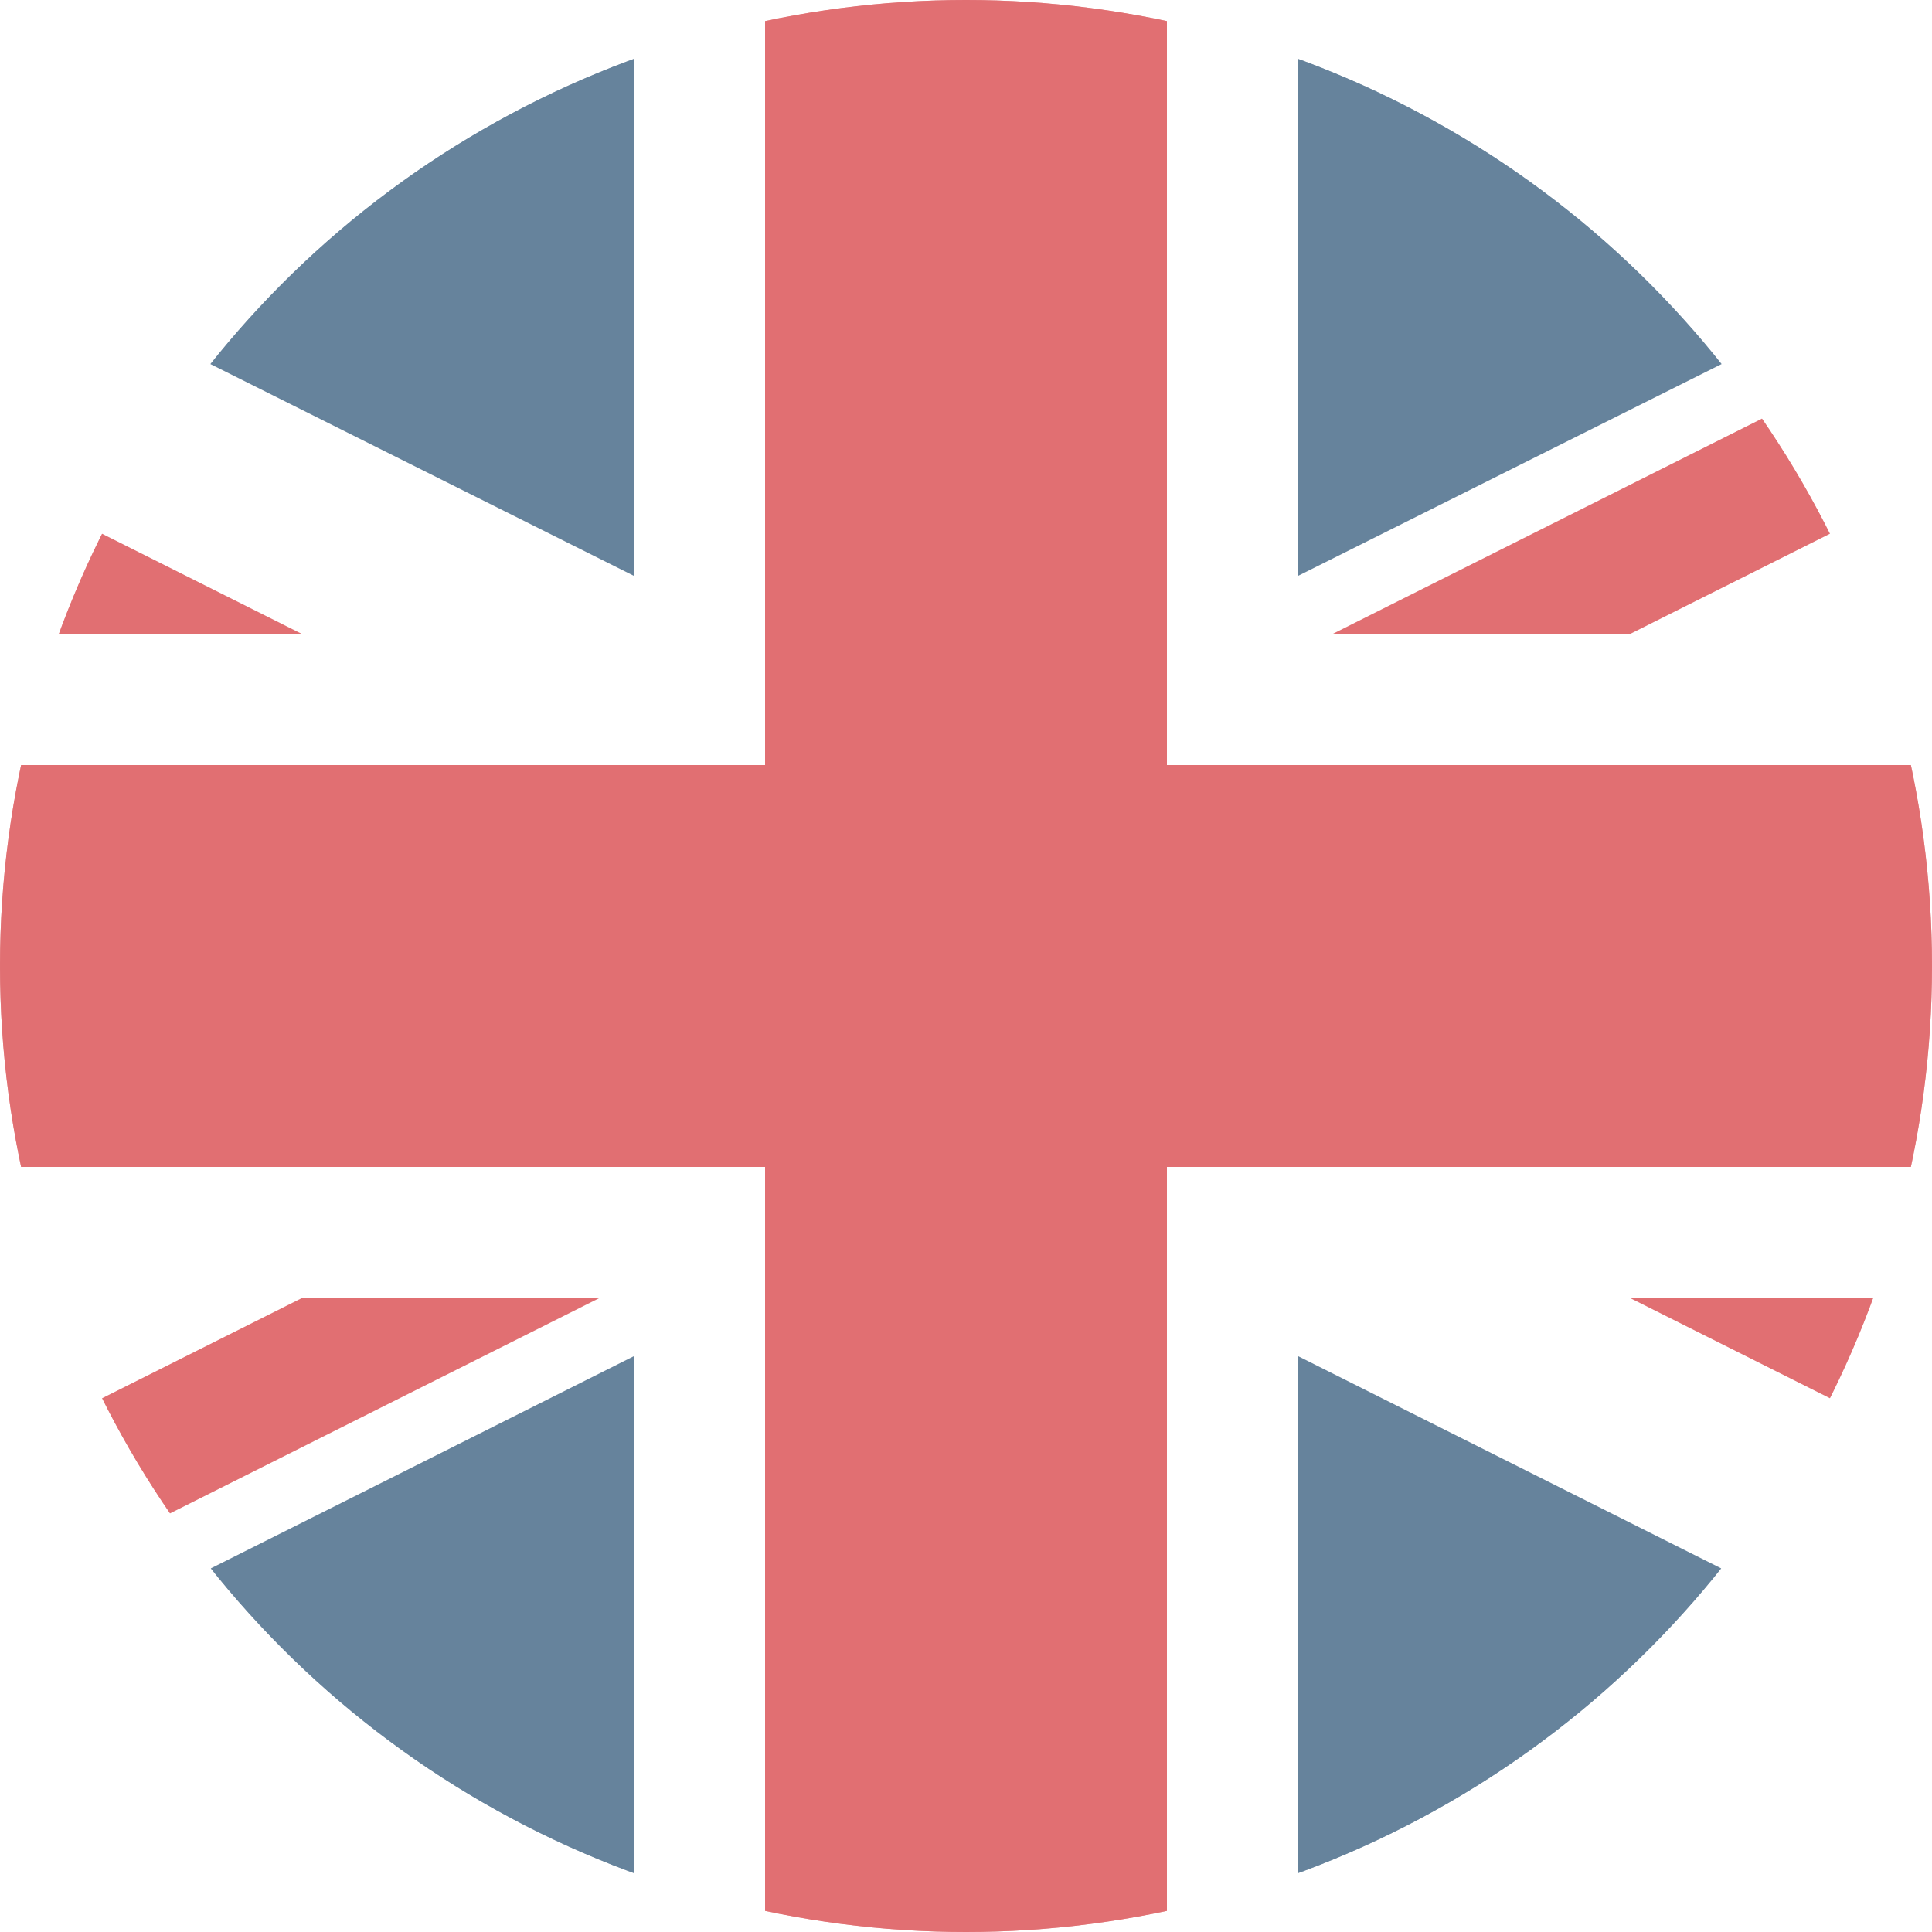 <?xml version="1.0" encoding="utf-8"?>
<!-- Generator: Adobe Illustrator 19.2.1, SVG Export Plug-In . SVG Version: 6.00 Build 0)  -->
<svg version="1.1" id="Layer_1" xmlns="http://www.w3.org/2000/svg" xmlns:xlink="http://www.w3.org/1999/xlink" x="0px" y="0px"
	 width="50px" height="50px" viewBox="0 0 50 50" style="enable-background:new 0 0 50 50;" xml:space="preserve">
<style type="text/css">
	.st0{clip-path:url(#SVGID_2_);}
	.st1{fill:#FFFFFF;}
	.st2{fill:#CD0F14;}
	.st3{fill:#00305A;}
	.st4{opacity:0.4;clip-path:url(#SVGID_2_);fill:#FFFFFF;}
</style>
<g id="UK">
	<defs>
		<circle id="SVGID_1_" cx="25" cy="25" r="25"/>
	</defs>
	<clipPath id="SVGID_2_">
		<use xlink:href="#SVGID_1_"  style="overflow:visible;"/>
	</clipPath>
	<g class="st0">
		<rect x="-26.7" y="-0.9" class="st1" width="103.5" height="51.7"/>
		<polyline class="st2" points="76.7,19.8 30.2,19.8 30.2,-0.9 19.8,-0.9 19.8,19.8 -26.7,19.8 -26.7,30.2 19.8,30.2 19.8,50.9 
			30.2,50.9 30.2,30.2 76.7,30.2 		"/>
		<path class="st2" d="M42.2,33.6H50L76.7,47v3.9 M7.8,16.4H0L-26.7,3v-3.9L7.8,16.4z M7.8,33.6h7.7L-19,50.9h-7.7L7.8,33.6z
			 M42.2,16.4h-7.7L69-0.9h7.7L42.2,16.4z"/>
		<path class="st3" d="M-26.7,33.6v11.5l22.9-11.5 M76.7,33.6v11.5L53.8,33.6H76.7z M-26.7,16.4V4.9l22.9,11.5H-26.7z M76.7,16.4
			V4.9L53.8,16.4H76.7z M16.4,50.9V35.1l-31.5,15.8H16.4z M33.6,50.9V35.1l31.5,15.8H33.6z M16.4-0.9v15.8L-15.2-0.9H16.4z
			 M33.6-0.9v15.8L65.2-0.9H33.6z"/>
	</g>
	<circle class="st4" cx="25" cy="25" r="25"/>
</g>
</svg>
